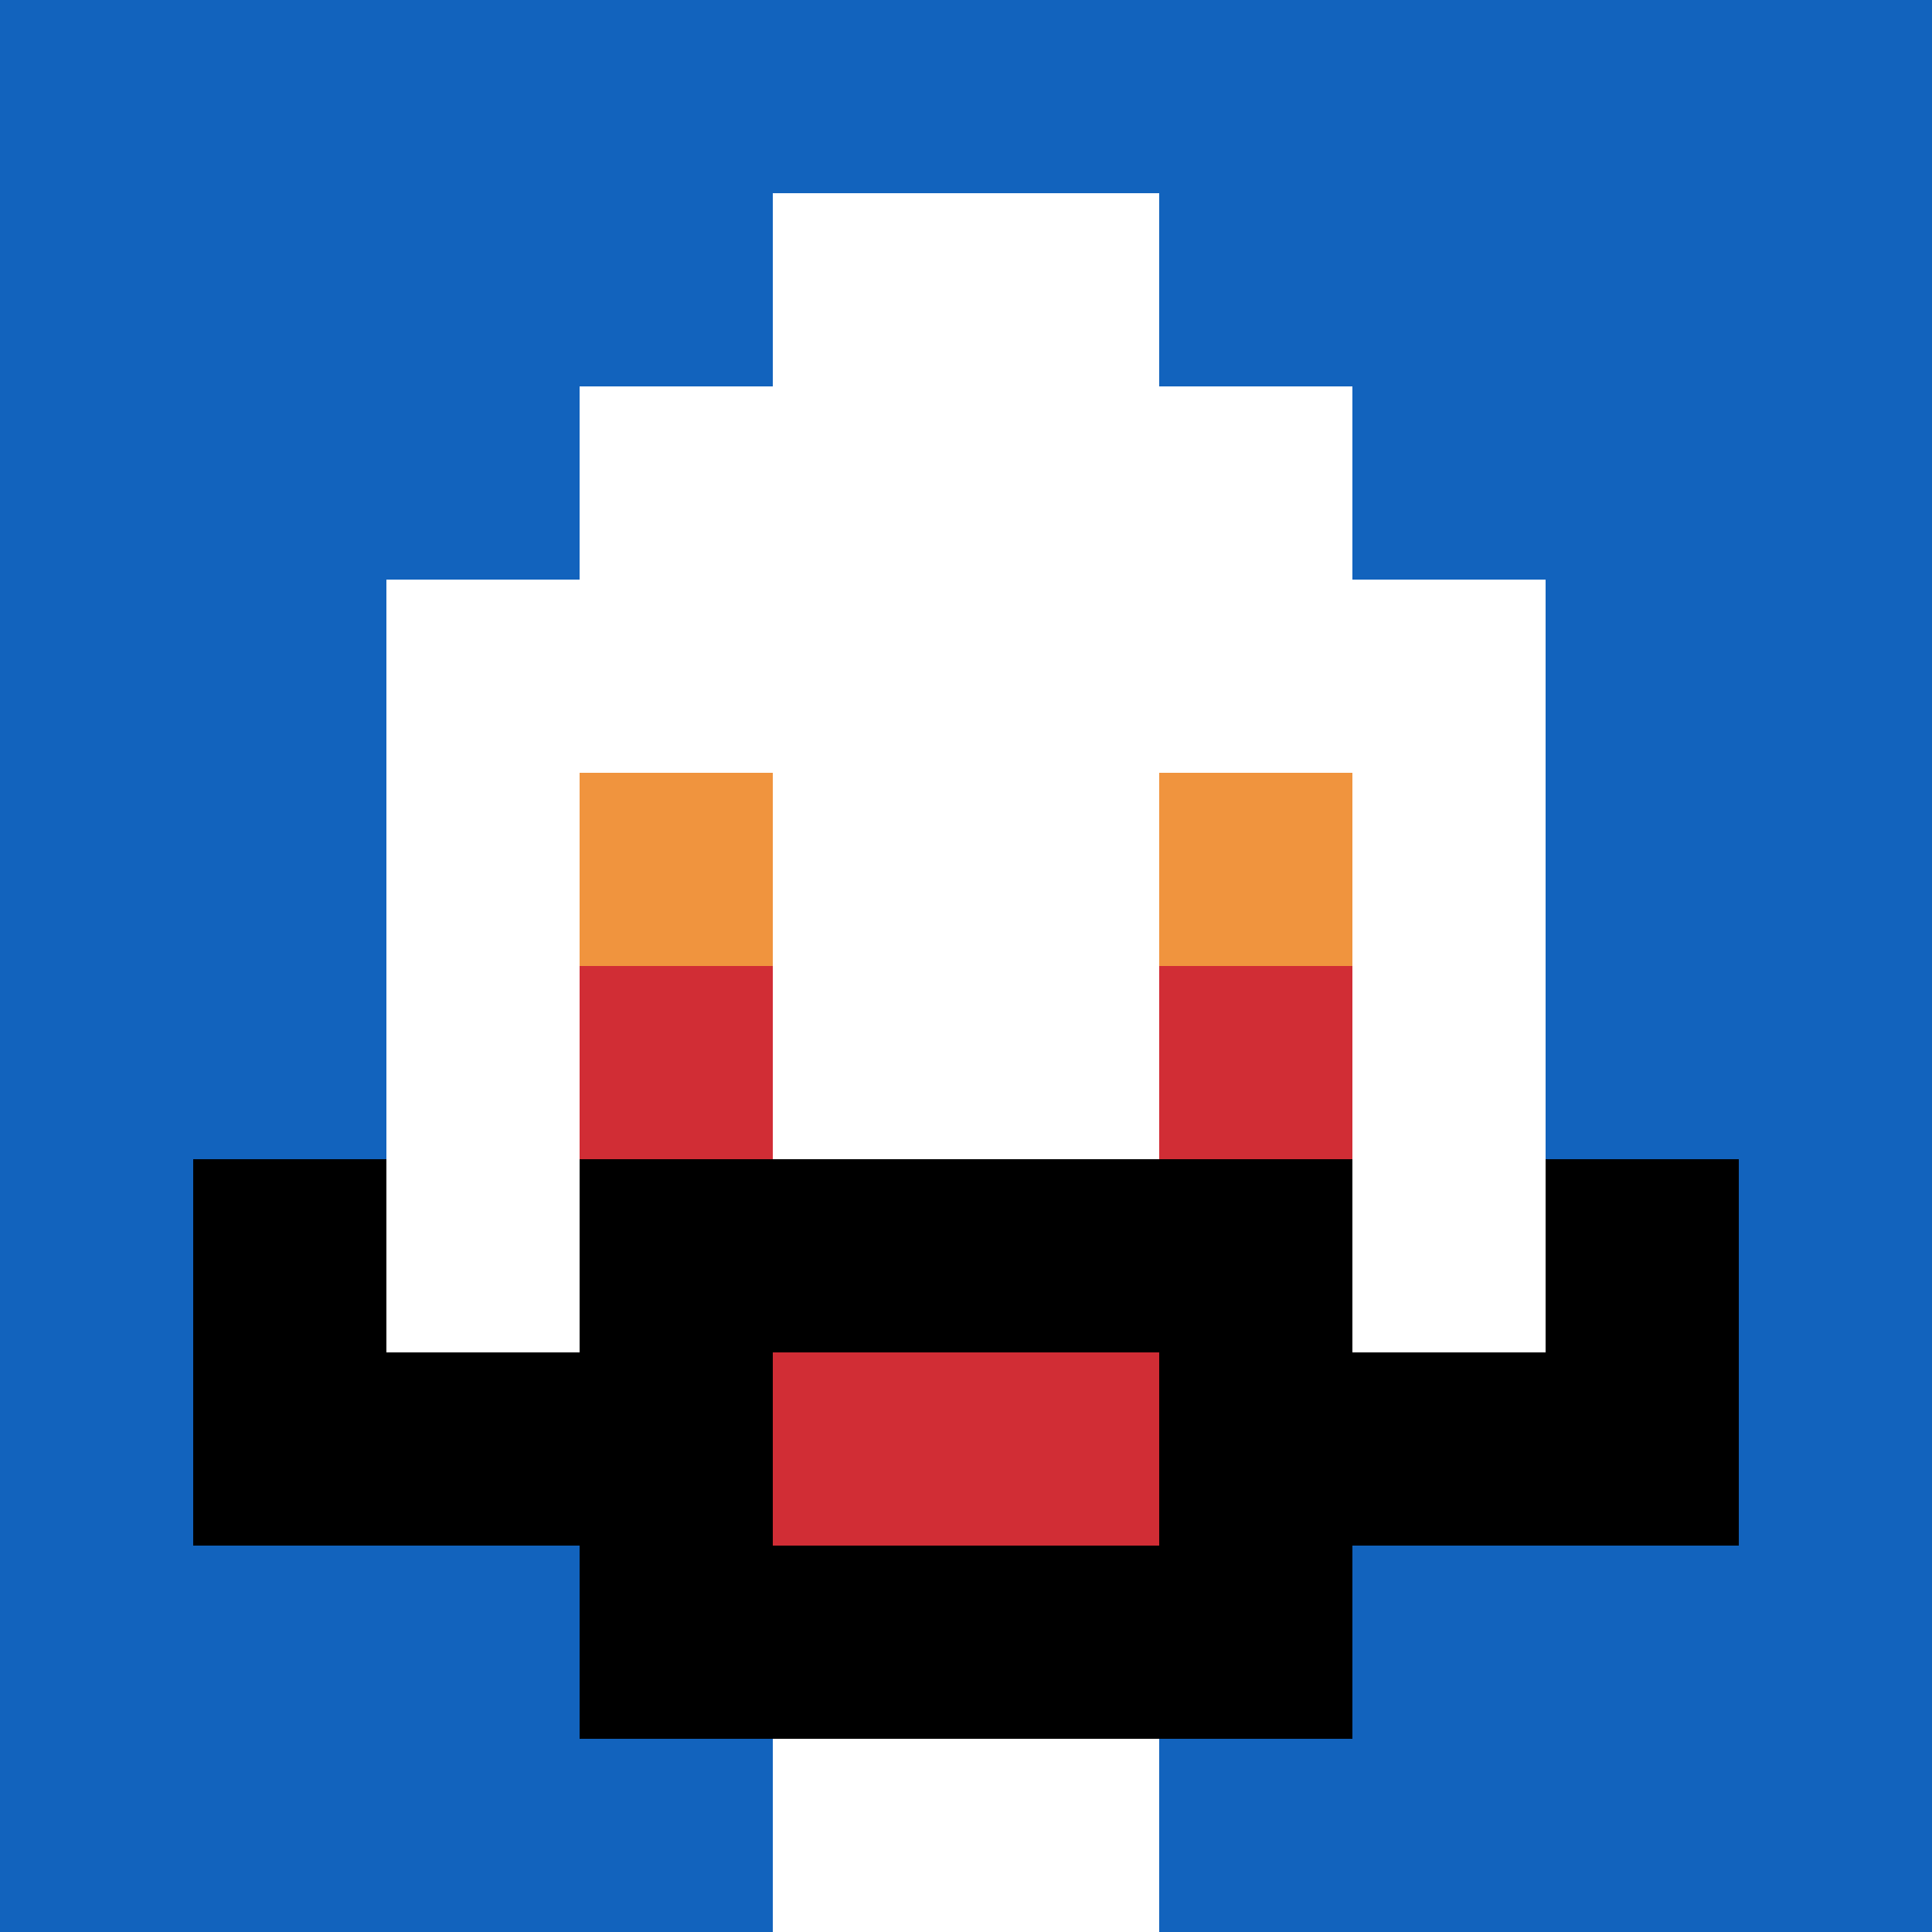 <svg xmlns="http://www.w3.org/2000/svg" version="1.1" width="1158" height="1158"><title>'goose-pfp-602340' by Dmitri Cherniak</title><desc>seed=602340
backgroundColor=#ffffff
padding=20
innerPadding=0
timeout=500
dimension=1
border=false
Save=function(){return n.handleSave()}
frame=1

Rendered at Tue Oct 03 2023 20:25:53 GMT-0500 (Central Daylight Time)
Generated in &lt;1ms
</desc><defs></defs><rect width="100%" height="100%" fill="#ffffff"></rect><g><g id="0-0"><rect x="0" y="0" height="1158" width="1158" fill="#1263BD"></rect><g><rect id="0-0-3-2-4-7" x="347.4" y="231.6" width="463.2" height="810.6" fill="#ffffff"></rect><rect id="0-0-2-3-6-5" x="231.6" y="347.4" width="694.8" height="579" fill="#ffffff"></rect><rect id="0-0-4-8-2-2" x="463.2" y="926.4" width="231.6" height="231.6" fill="#ffffff"></rect><rect id="0-0-1-7-8-1" x="115.8" y="810.6" width="926.4" height="115.8" fill="#000000"></rect><rect id="0-0-3-6-4-3" x="347.4" y="694.8" width="463.2" height="347.4" fill="#000000"></rect><rect id="0-0-4-7-2-1" x="463.2" y="810.6" width="231.6" height="115.8" fill="#D12D35"></rect><rect id="0-0-1-6-1-2" x="115.8" y="694.8" width="115.8" height="231.6" fill="#000000"></rect><rect id="0-0-8-6-1-2" x="926.4" y="694.8" width="115.8" height="231.6" fill="#000000"></rect><rect id="0-0-3-4-1-1" x="347.4" y="463.2" width="115.8" height="115.8" fill="#F0943E"></rect><rect id="0-0-6-4-1-1" x="694.8" y="463.2" width="115.8" height="115.8" fill="#F0943E"></rect><rect id="0-0-3-5-1-1" x="347.4" y="579" width="115.8" height="115.8" fill="#D12D35"></rect><rect id="0-0-6-5-1-1" x="694.8" y="579" width="115.8" height="115.8" fill="#D12D35"></rect><rect id="0-0-4-1-2-2" x="463.2" y="115.8" width="231.6" height="231.6" fill="#ffffff"></rect></g><rect x="0" y="0" stroke="white" stroke-width="0" height="1158" width="1158" fill="none"></rect></g></g></svg>